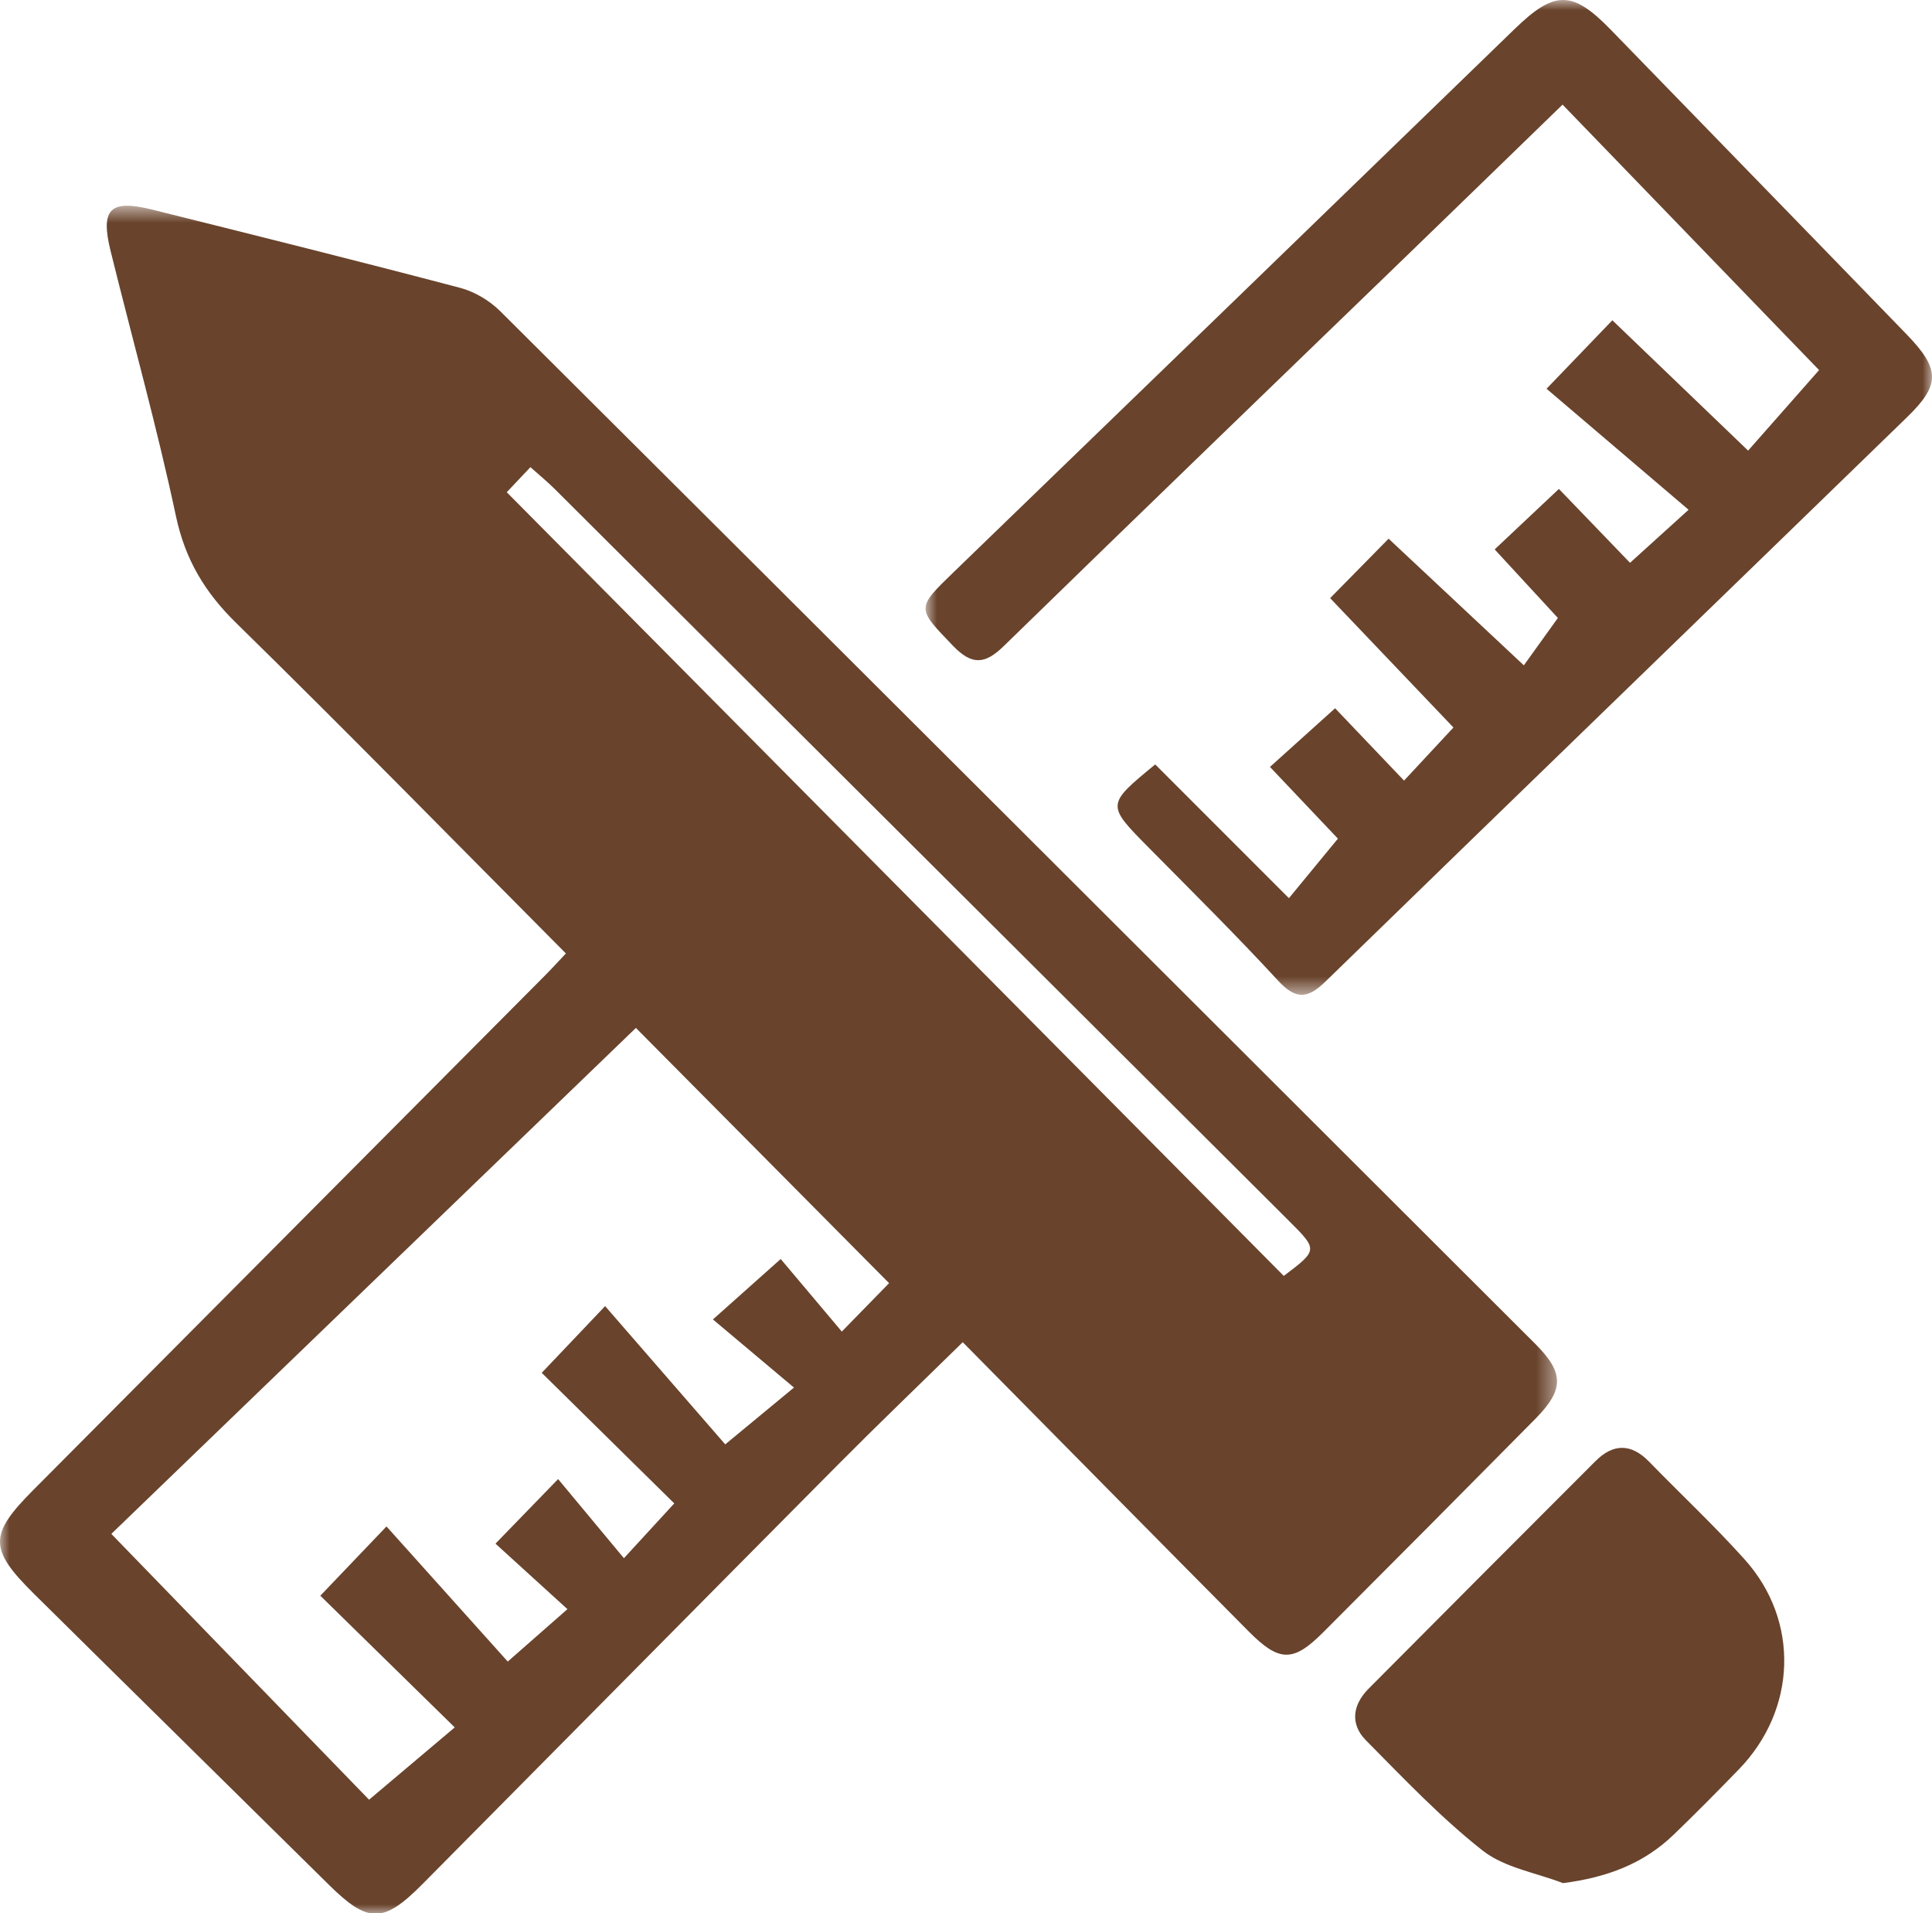 <?xml version="1.0" encoding="UTF-8"?>
<svg width="100px" height="99px" viewBox="0 0 100 99" version="1.1" xmlns="http://www.w3.org/2000/svg" xmlns:xlink="http://www.w3.org/1999/xlink">
    <!-- Generator: Sketch 59.1 (86144) - https://sketch.com -->
    <title>Group 9</title>
    <desc>Created with Sketch.</desc>
    <defs>
        <polygon id="path-1" points="0 0.609 80.59 0.609 80.59 89 0 89"></polygon>
        <polygon id="path-3" points="0.908 0.962 53 0.962 53 52.445 0.908 52.445"></polygon>
    </defs>
    <g id="Page-1" stroke="none" stroke-width="1" fill="none" fill-rule="evenodd">
        <g id="Group-9" transform="translate(0, -1)">
            <g id="Group-3" transform="translate(0, 11.038)">
                <mask id="mask-2" fill="white">
                    <use xlink:href="#path-1"></use>
                </mask>
                <g id="Clip-2"></g>
                <path d="M49.831,59.422 C47.538,61.67 45.456,63.664 43.425,65.709 C36.225,72.958 29.046,80.228 21.851,87.482 C19.837,89.512 19.039,89.493 17.023,87.502 C11.939,82.481 6.842,77.473 1.762,72.448 C-0.584,70.127 -0.576,69.383 1.72,67.075 C10.552,58.198 19.383,49.32 28.213,40.441 C28.583,40.069 28.937,39.679 29.291,39.305 C23.581,33.564 17.964,27.825 12.228,22.206 C10.603,20.615 9.587,18.925 9.108,16.677 C8.129,12.074 6.856,7.534 5.727,2.963 C5.184,0.766 5.692,0.263 7.899,0.815 C13.21,2.14 18.522,3.464 23.815,4.858 C24.568,5.057 25.342,5.519 25.896,6.07 C43.77,23.867 61.62,41.689 79.468,59.512 C80.963,61.006 80.965,61.875 79.472,63.386 C75.818,67.083 72.153,70.769 68.478,74.446 C66.938,75.986 66.217,75.986 64.636,74.394 C59.725,69.45 54.835,64.485 49.831,59.422 M46.019,56.367 C41.53,51.843 37.013,47.29 32.914,43.158 C23.828,51.921 14.673,60.75 5.762,69.343 C10.454,74.181 14.919,78.784 19.103,83.099 C20.608,81.829 22.032,80.626 23.537,79.357 C21.142,77.011 18.909,74.824 16.58,72.542 C17.633,71.44 18.628,70.398 20.005,68.957 C22.276,71.488 24.391,73.844 26.281,75.95 C27.407,74.961 28.271,74.203 29.371,73.237 C28.043,72.029 26.793,70.892 25.646,69.848 C26.727,68.734 27.697,67.734 28.888,66.506 C29.985,67.826 31.072,69.133 32.294,70.601 C33.313,69.493 34.022,68.721 34.9,67.765 C32.628,65.527 30.372,63.305 28.04,61.008 C29.038,59.957 30.004,58.941 31.321,57.555 C33.492,60.054 35.61,62.49 37.538,64.71 C38.881,63.6 39.781,62.856 41.096,61.77 C39.546,60.468 38.211,59.346 36.901,58.245 C38.096,57.18 39.133,56.255 40.409,55.117 C41.365,56.252 42.467,57.56 43.572,58.872 C44.556,57.865 45.329,57.074 46.019,56.367 M26.229,15.435 C39.704,29.023 53.074,42.505 66.448,55.992 C68.211,54.663 68.218,54.641 66.739,53.167 C54.064,40.531 41.388,27.896 28.709,15.265 C28.343,14.9 27.94,14.572 27.455,14.138 C26.904,14.721 26.434,15.219 26.229,15.435" id="Fill-1" fill="#69432C" mask="url(#mask-2)"></path>
            </g>
            <g id="Group-6" transform="translate(47, 0.038)">
                <mask id="mask-4" fill="white">
                    <use xlink:href="#path-3"></use>
                </mask>
                <g id="Clip-5"></g>
                <path d="M43.482,24.282 C44.64,22.968 45.841,21.607 47.156,20.115 C42.902,15.713 38.449,11.105 33.878,6.376 C31.296,8.88 28.809,11.298 26.315,13.71 C19.19,20.603 12.049,27.48 4.951,34.401 C3.967,35.36 3.292,35.386 2.326,34.381 C0.436,32.415 0.41,32.457 2.401,30.532 C12.076,21.182 21.743,11.823 31.403,2.457 C33.468,0.456 34.386,0.453 36.38,2.508 C41.477,7.76 46.586,12.998 51.677,18.256 C53.425,20.061 53.446,20.865 51.709,22.552 C41.677,32.297 31.619,42.016 21.595,51.769 C20.663,52.678 20.048,52.684 19.142,51.699 C16.982,49.356 14.715,47.112 12.474,44.845 C10.259,42.605 10.25,42.614 12.794,40.522 C15.026,42.754 17.267,44.995 19.715,47.443 C20.548,46.432 21.368,45.435 22.25,44.363 C21.24,43.297 20.07,42.062 18.733,40.651 C19.854,39.641 20.924,38.678 22.104,37.615 C23.261,38.83 24.43,40.055 25.673,41.359 C26.57,40.395 27.349,39.559 28.23,38.611 C26.13,36.408 23.982,34.155 21.848,31.916 C22.888,30.858 23.897,29.834 24.874,28.84 C27.2,31.018 29.475,33.148 31.874,35.394 C32.319,34.775 32.922,33.936 33.636,32.942 C32.767,31.999 31.587,30.72 30.364,29.394 C31.492,28.332 32.515,27.369 33.688,26.265 C34.906,27.53 36.081,28.749 37.37,30.088 C38.263,29.279 39.115,28.507 40.401,27.343 C37.855,25.174 35.443,23.12 33.049,21.08 C34.502,19.57 35.474,18.558 36.455,17.537 C38.774,19.763 41.057,21.954 43.482,24.282" id="Fill-4" fill="#69432C" mask="url(#mask-4)"></path>
            </g>
            <path d="M80.9,98.454 C79.497,97.912 77.869,97.656 76.739,96.767 C74.572,95.062 72.651,93.034 70.703,91.066 C69.87,90.225 70.007,89.227 70.839,88.391 C74.749,84.457 78.664,80.529 82.588,76.609 C83.5,75.699 84.43,75.692 85.354,76.641 C87,78.332 88.728,79.948 90.303,81.702 C93.161,84.882 93,89.477 90.004,92.565 C88.895,93.709 87.775,94.842 86.628,95.947 C85.069,97.45 83.182,98.16 80.9,98.454" id="Fill-7" fill="#69432C"></path>
        </g>
    </g>
</svg>